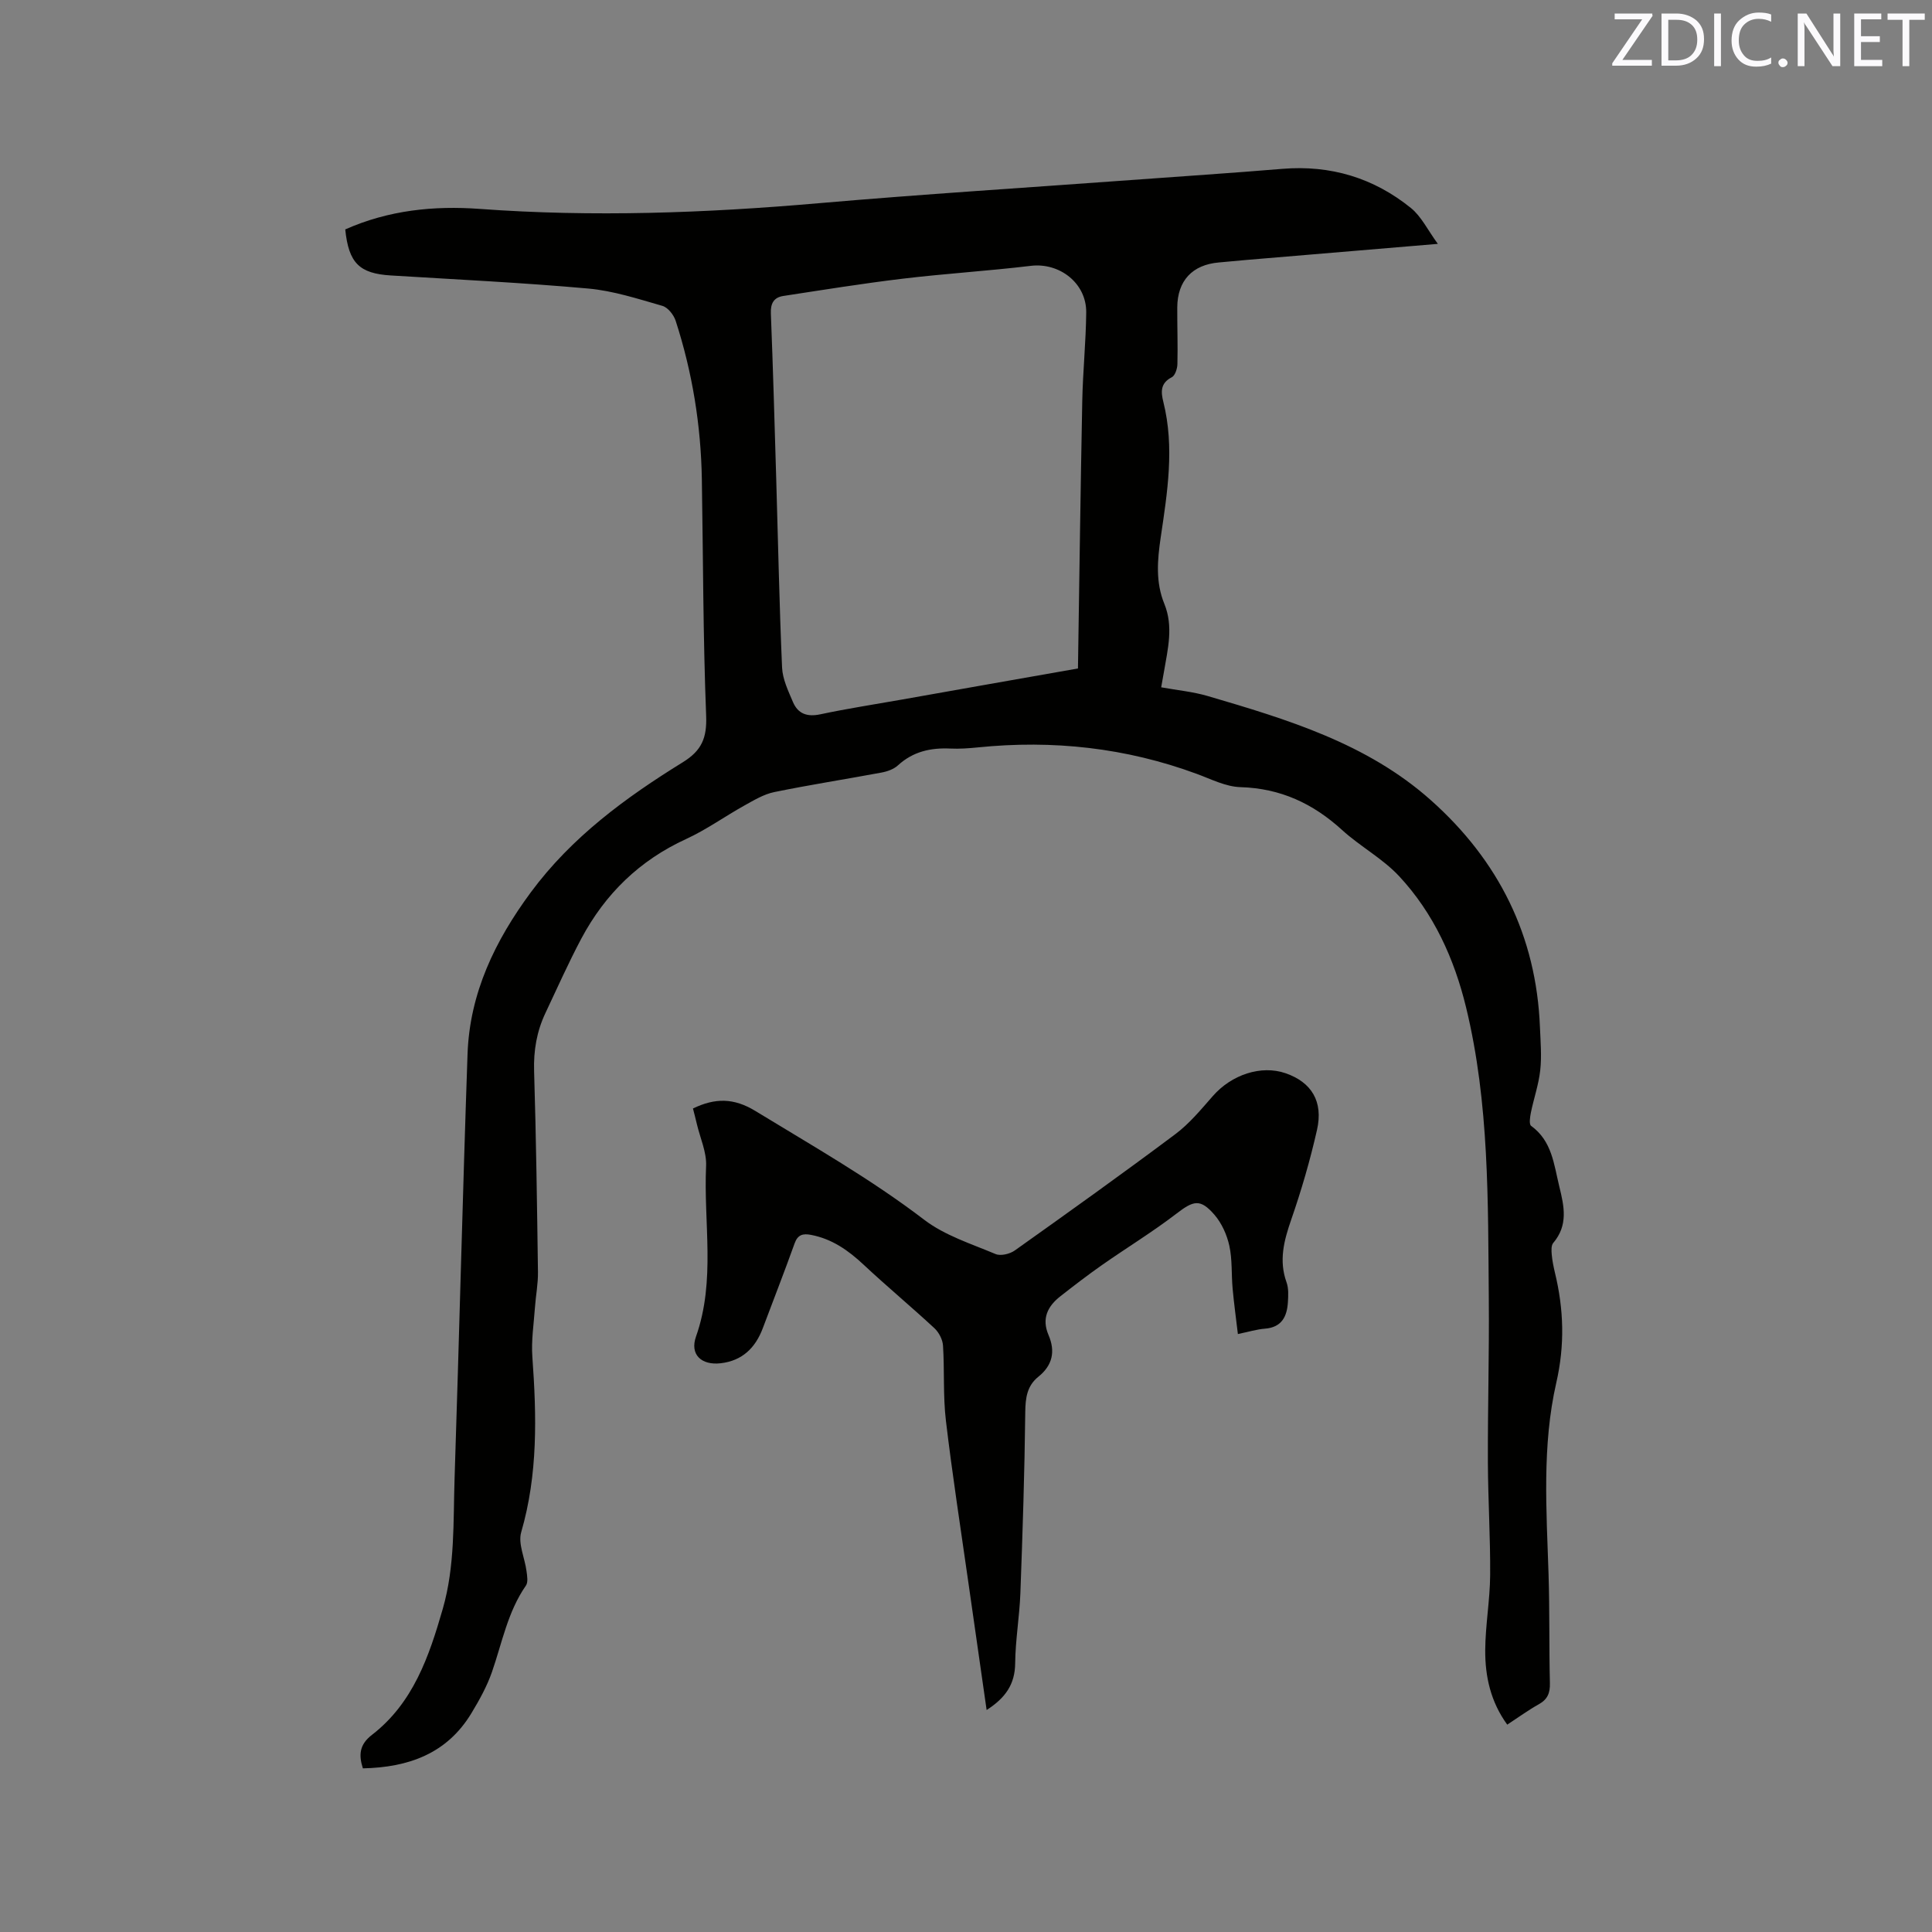<svg enable-background="new 0 0 400 400" viewBox="0 0 400 400" xmlns="http://www.w3.org/2000/svg"><rect x="0" y="0" width="400" height="400" fill="#808080" stroke="none"/><path d="m71.48 47.5c8.99-4 18.38-4.94 27.82-4.25 23.43 1.72 46.76.86 70.13-1.17 21.53-1.87 43.11-3.22 64.66-4.8 10.46-.77 20.93-1.45 31.38-2.32 9.99-.83 18.92 1.86 26.64 8.1 2.16 1.75 3.48 4.56 5.58 7.43-13.91 1.17-26.78 2.25-39.64 3.33-1.9.16-3.8.35-5.7.52-5.49.47-8.58 3.78-8.61 9.31-.02 3.91.13 7.82.03 11.73-.02.95-.48 2.38-1.17 2.73-2.4 1.22-2.25 3.07-1.74 5.11 2.35 9.4.83 18.74-.55 28.06-.69 4.67-1.08 9.25.75 13.73 1.92 4.7.72 9.36-.07 14.04-.16.93-.33 1.86-.58 3.25 3.29.6 6.54.9 9.62 1.8 16.48 4.84 32.99 9.8 46.19 21.55 14.03 12.48 21.87 28.1 22.61 47.04.12 2.96.38 5.97.06 8.89-.32 2.96-1.34 5.85-1.94 8.79-.18.9-.4 2.4.05 2.73 4.34 3.14 4.71 7.96 5.84 12.57 1.02 4.13 1.85 8.02-1.26 11.67-.44.52-.38 1.6-.31 2.4.11 1.26.37 2.52.66 3.75 1.84 7.58 2.07 14.99.28 22.81-2.97 13-2.03 26.35-1.6 39.6.24 7.52.1 15.06.28 22.58.05 2.03-.48 3.36-2.3 4.37-2.2 1.23-4.25 2.73-6.53 4.22-3.44-4.72-4.59-9.98-4.56-15.41.03-5.18.98-10.35 1.02-15.52.06-7.81-.44-15.63-.47-23.45-.04-11.24.29-22.48.19-33.71-.18-20.23.12-40.53-4.7-60.39-2.45-10.11-6.72-19.51-13.86-27.18-3.42-3.67-8.08-6.16-11.82-9.57-6.02-5.49-12.76-8.63-21.04-8.87-3.03-.09-6.06-1.65-9.02-2.74-14.68-5.42-29.8-7.07-45.33-5.49-1.89.19-3.82.33-5.71.24-4.07-.19-7.72.61-10.84 3.47-.87.8-2.21 1.28-3.42 1.5-7.39 1.38-14.83 2.53-22.19 4.04-2.16.44-4.2 1.68-6.17 2.77-4.06 2.26-7.87 5.01-12.07 6.94-9.65 4.42-16.78 11.37-21.71 20.62-2.68 5.04-5 10.27-7.44 15.43-1.79 3.79-2.47 7.74-2.34 12 .42 13.88.61 27.77.8 41.65.03 2.41-.45 4.83-.62 7.24-.24 3.44-.79 6.9-.54 10.31.88 12.21 1.17 24.3-2.31 36.27-.69 2.38.75 5.35 1.1 8.06.13.99.36 2.29-.12 2.99-3.78 5.43-4.93 11.84-7.04 17.91-1.03 2.96-2.6 5.79-4.23 8.49-5.06 8.4-13.03 11.25-22.49 11.45-.89-2.79-.72-4.93 1.87-6.93 8.54-6.59 11.83-16.22 14.67-26.09 2.56-8.9 2.15-18.06 2.45-27.14.96-29.24 1.66-58.5 2.68-87.74.44-12.61 5.7-23.46 13.11-33.49 8.44-11.41 19.6-19.59 31.45-26.91 3.94-2.43 5.02-5.06 4.84-9.65-.64-16.3-.62-32.63-.89-48.95-.19-11.2-1.97-22.15-5.42-32.8-.4-1.23-1.6-2.76-2.74-3.09-5.05-1.45-10.16-3.12-15.35-3.59-13.6-1.22-27.26-1.87-40.89-2.71-6.49-.4-8.72-2.55-9.43-9.53zm151.7 90.9c.29-18.72.53-37.03.89-55.34.12-6.13.76-12.26.82-18.39.05-6.06-5.54-10.35-11.48-9.63-8.82 1.06-17.7 1.6-26.52 2.66-8.27.99-16.5 2.32-24.73 3.58-1.94.3-2.65 1.53-2.56 3.62.45 11.43.77 22.87 1.11 34.3.39 13.01.64 26.02 1.21 39.02.11 2.41 1.28 4.83 2.25 7.12 1.04 2.45 2.94 3.13 5.67 2.55 5.58-1.19 11.24-2.05 16.87-3.05 12.07-2.15 24.15-4.27 36.47-6.44z" fill="#010100"/><path d="m204.27 354.04c-1.31-9.16-2.56-17.85-3.8-26.54-1.58-11.12-3.31-22.22-4.63-33.37-.61-5.13-.27-10.37-.6-15.54-.08-1.25-.85-2.74-1.79-3.61-4.81-4.46-9.86-8.66-14.65-13.14-3.17-2.97-6.54-5.34-10.88-6.17-1.66-.32-2.76-.07-3.41 1.77-2.1 5.87-4.38 11.68-6.57 17.52-1.54 4.11-4.27 6.78-8.75 7.29-3.97.45-6.41-1.8-5.09-5.53 4.11-11.62 1.54-23.55 2.09-35.32.13-2.84-1.22-5.75-1.9-8.63-.26-1.11-.55-2.22-.82-3.27 4.58-2.21 8.46-2.21 12.93.52 11.84 7.23 23.88 14.06 34.96 22.53 4.26 3.25 9.73 4.97 14.77 7.09 1.06.44 2.96-.02 3.98-.75 11.14-7.92 22.27-15.87 33.21-24.06 2.93-2.19 5.34-5.12 7.78-7.9 3.89-4.45 10.01-6.47 15.06-4.73 5.36 1.85 7.85 5.83 6.51 11.74-1.42 6.28-3.23 12.5-5.34 18.58-1.5 4.33-2.59 8.45-.97 12.96.45 1.24.37 2.72.29 4.08-.18 3-1.26 5.26-4.78 5.53-1.67.13-3.31.64-5.58 1.11-.38-3.24-.81-6.32-1.09-9.42-.27-2.95-.05-6-.68-8.86-.5-2.27-1.57-4.66-3.07-6.4-2.95-3.41-4.35-2.96-7.89-.24-4.94 3.79-10.29 7.05-15.4 10.63-2.94 2.06-5.79 4.25-8.62 6.47-2.65 2.07-3.91 4.62-2.46 8.01 1.46 3.39.85 6.28-2.1 8.65-2.34 1.88-2.68 4.37-2.71 7.32-.14 12.49-.55 24.98-1.01 37.46-.18 4.85-1.03 9.69-1.08 14.54-.04 4.34-1.99 7.16-5.91 9.68z" fill="#010100"/><g fill="#fbfafc"><path d="m342.2 3.2-6.3 9.2h6.1v1.2h-8.2v-.5l6.2-9.1h-5.7v-1.2h7.8v.4z"/><path d="m344 13.7v-10.9h3.1c1.6 0 3 .5 4.1 1.4 1.1 1 1.6 2.2 1.6 3.9s-.5 3-1.6 4-2.5 1.5-4.2 1.5h-3zm1.4-9.6v8.4h1.6c1.4 0 2.5-.4 3.2-1.1.8-.8 1.2-1.8 1.2-3.2s-.4-2.4-1.2-3.1-1.8-1-3.1-1z"/><path d="m356.3 2.8v10.9h-1.4v-10.9z"/><path d="m366.6 13.2c-.8.4-1.8.6-3 .6-1.6 0-2.8-.5-3.7-1.5s-1.4-2.3-1.4-3.9c0-1.7.5-3.2 1.6-4.2s2.4-1.6 4-1.6c1 0 1.9.1 2.6.4v1.5c-.8-.4-1.6-.6-2.6-.6-1.2 0-2.2.4-3 1.2s-1.1 1.9-1.1 3.3c0 1.3.4 2.3 1.1 3.1s1.6 1.1 2.8 1.1c1.1 0 2-.2 2.8-.7v1.3z"/><path d="m368.2 13c0-.3.1-.5.3-.6.2-.2.4-.3.6-.3.3 0 .5.1.7.3s.3.4.3.6-.1.5-.3.6c-.2.2-.4.3-.7.3s-.5-.1-.6-.3c-.2-.2-.3-.4-.3-.6z"/><path d="m381.1 13.7h-1.7l-5.5-8.4c-.2-.2-.3-.5-.4-.7 0 .2.1.8.1 1.5v7.6h-1.4v-10.9h1.8l5.3 8.3c.3.4.4.6.4.8 0-.3-.1-.8-.1-1.6v-7.5h1.4v10.9z"/><path d="m389.7 13.7h-5.8v-10.9h5.6v1.2h-4.2v3.5h3.9v1.2h-3.9v3.7h4.4z"/><path d="m398.4 4.1h-3.1v9.6h-1.4v-9.6h-3.1v-1.3h7.7v1.3z"/></g></svg>